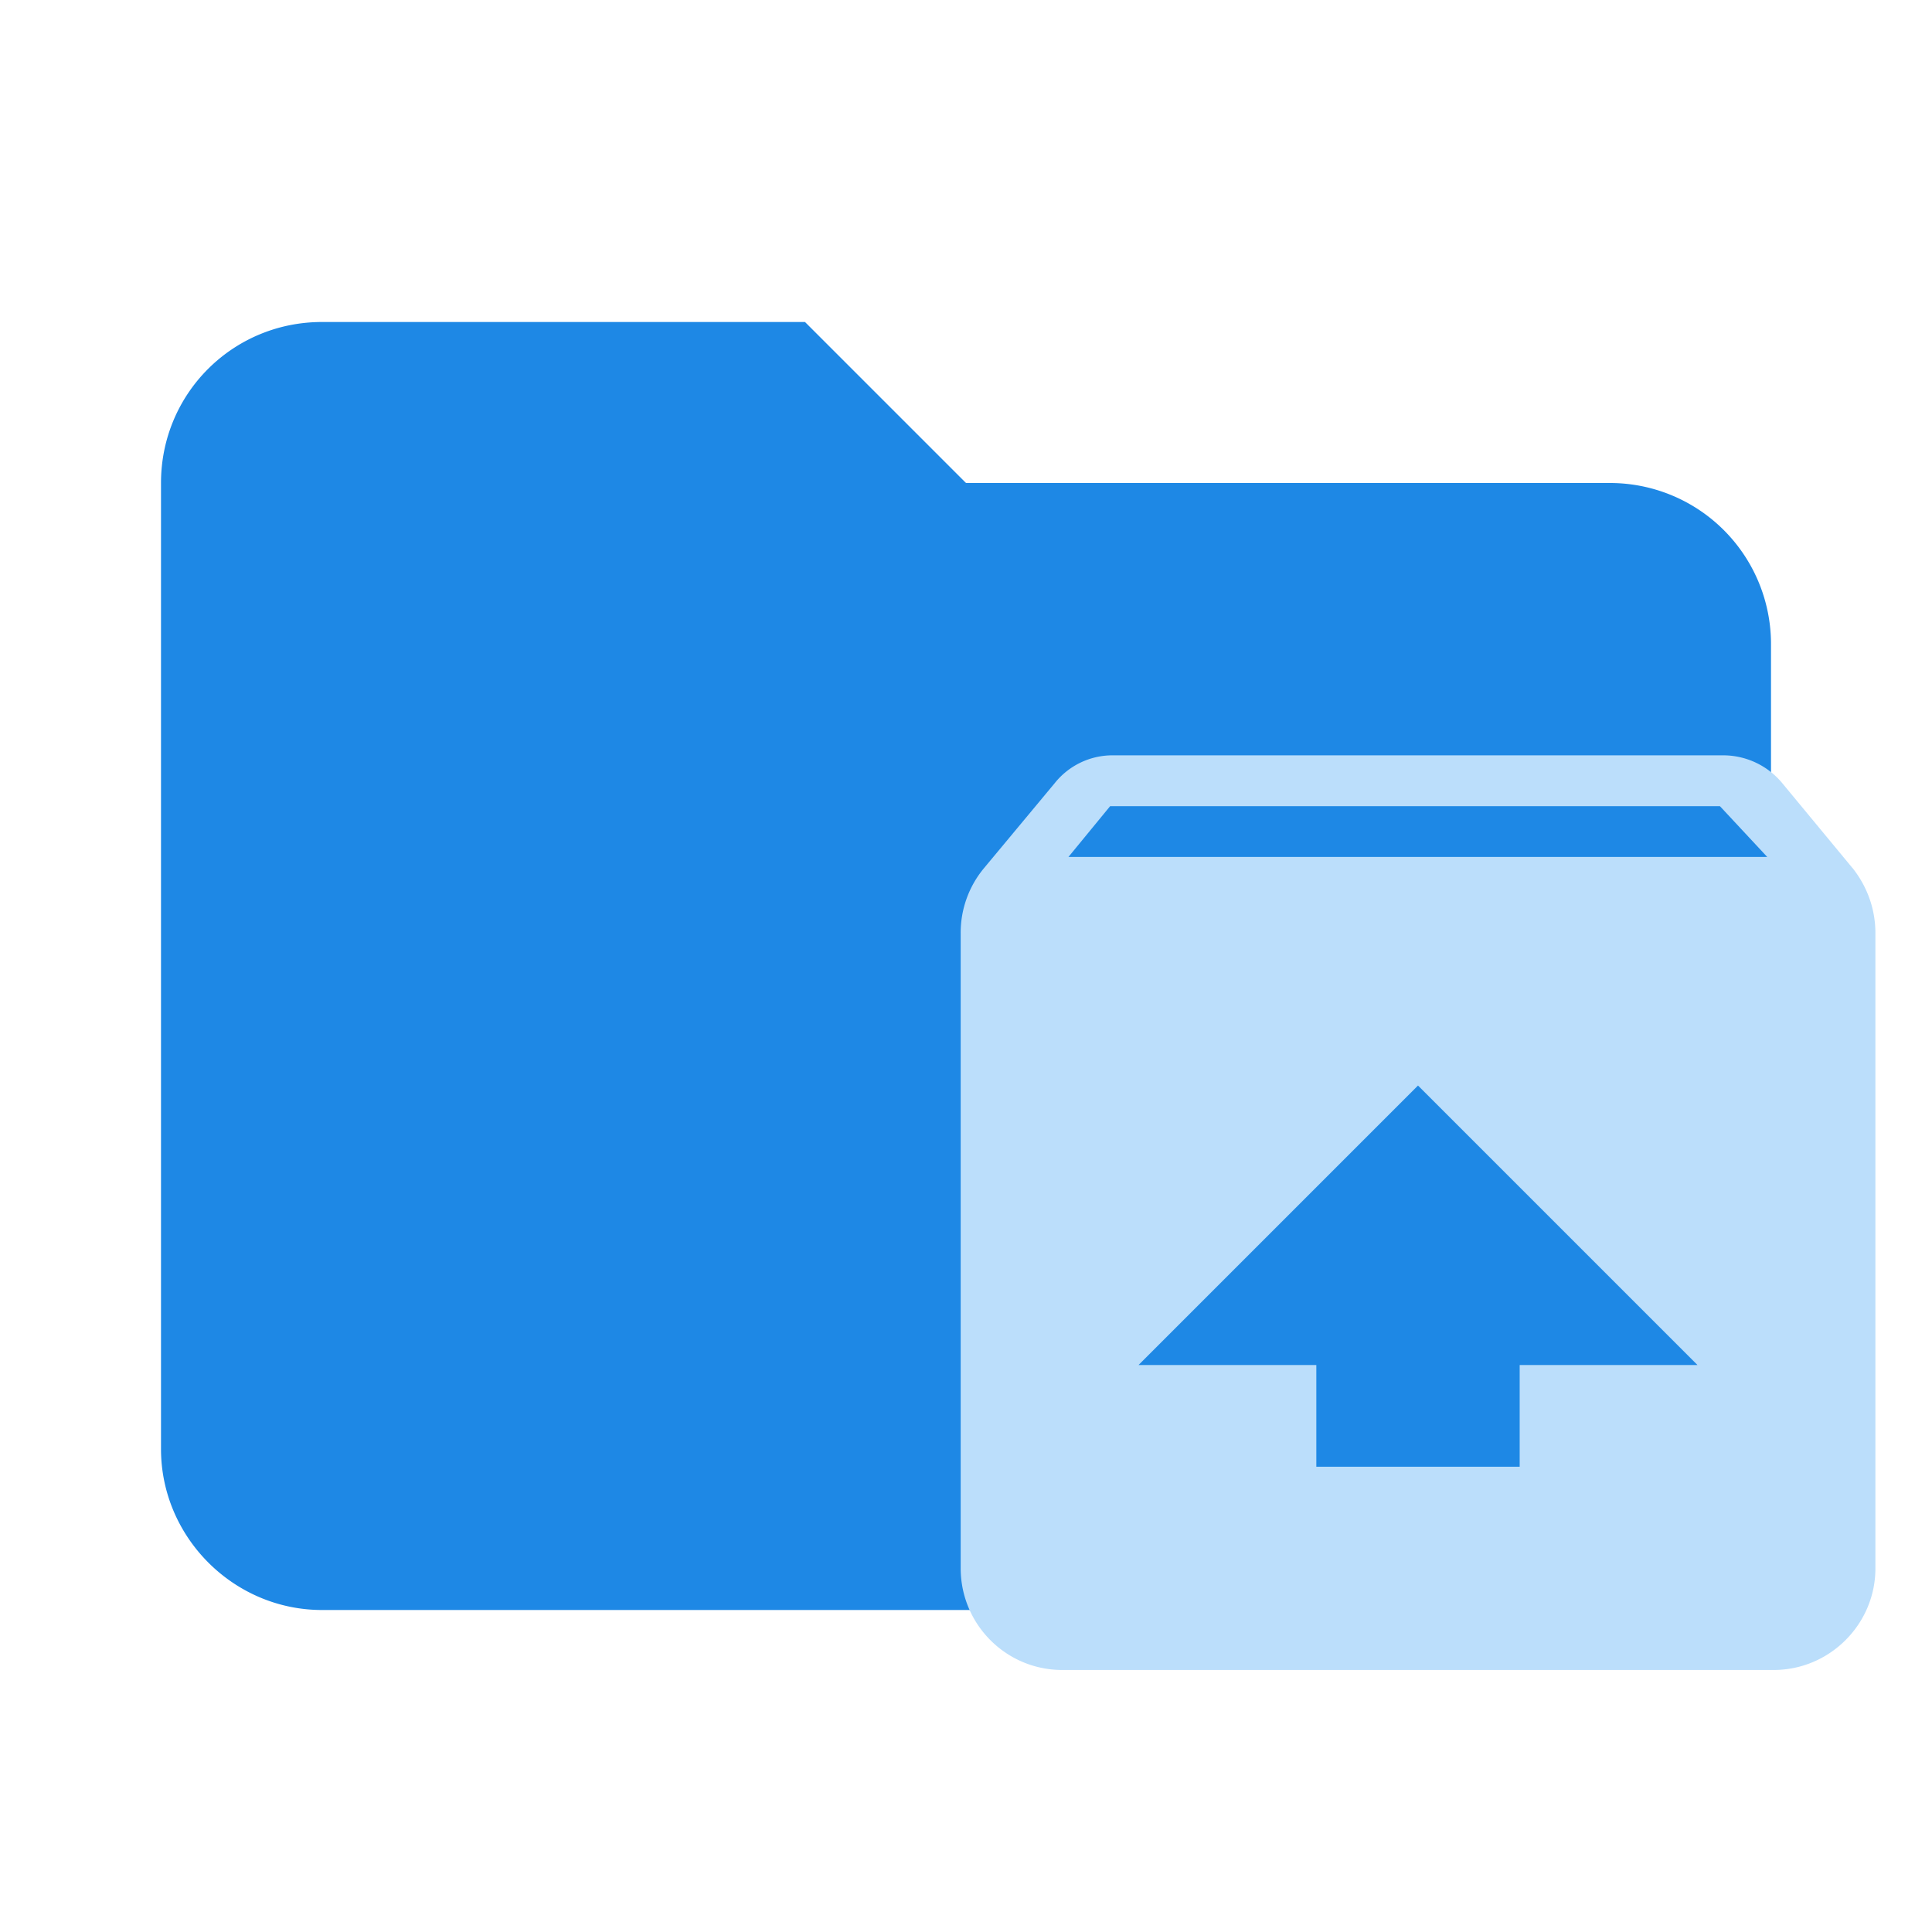 <svg clip-rule="evenodd" fill-rule="evenodd" stroke-linejoin="round" stroke-miterlimit="1.414" viewBox="0 0 24 24" xmlns="http://www.w3.org/2000/svg"><path d="M10 4H4c-1.11 0-2 .89-2 2v12c0 1.097.903 2 2 2h16c1.097 0 2-.903 2-2V8a2 2 0 0 0-2-2h-8l-2-2z" fill="#303F9F" fill-rule="nonzero" style="fill:#1e88e5"/><path d="m23.013 10.784-.877-1.06a.953.952 0 0 0-.734-.341h-7.574a.918.918 0 0 0-.727.347l-.877 1.054a1.253 1.253 0 0 0-.29.808v7.89c0 .695.562 1.263 1.262 1.263h8.838c.694 0 1.263-.568 1.263-1.262v-7.89c0-.31-.108-.588-.284-.81zm-5.398 2.701 3.472 3.472h-2.209v1.263h-2.526v-1.263h-2.209zm-4.342-2.84.517-.63h7.576l.587.63z" style="fill:#bbdefb;stroke-width:.988"/></svg>